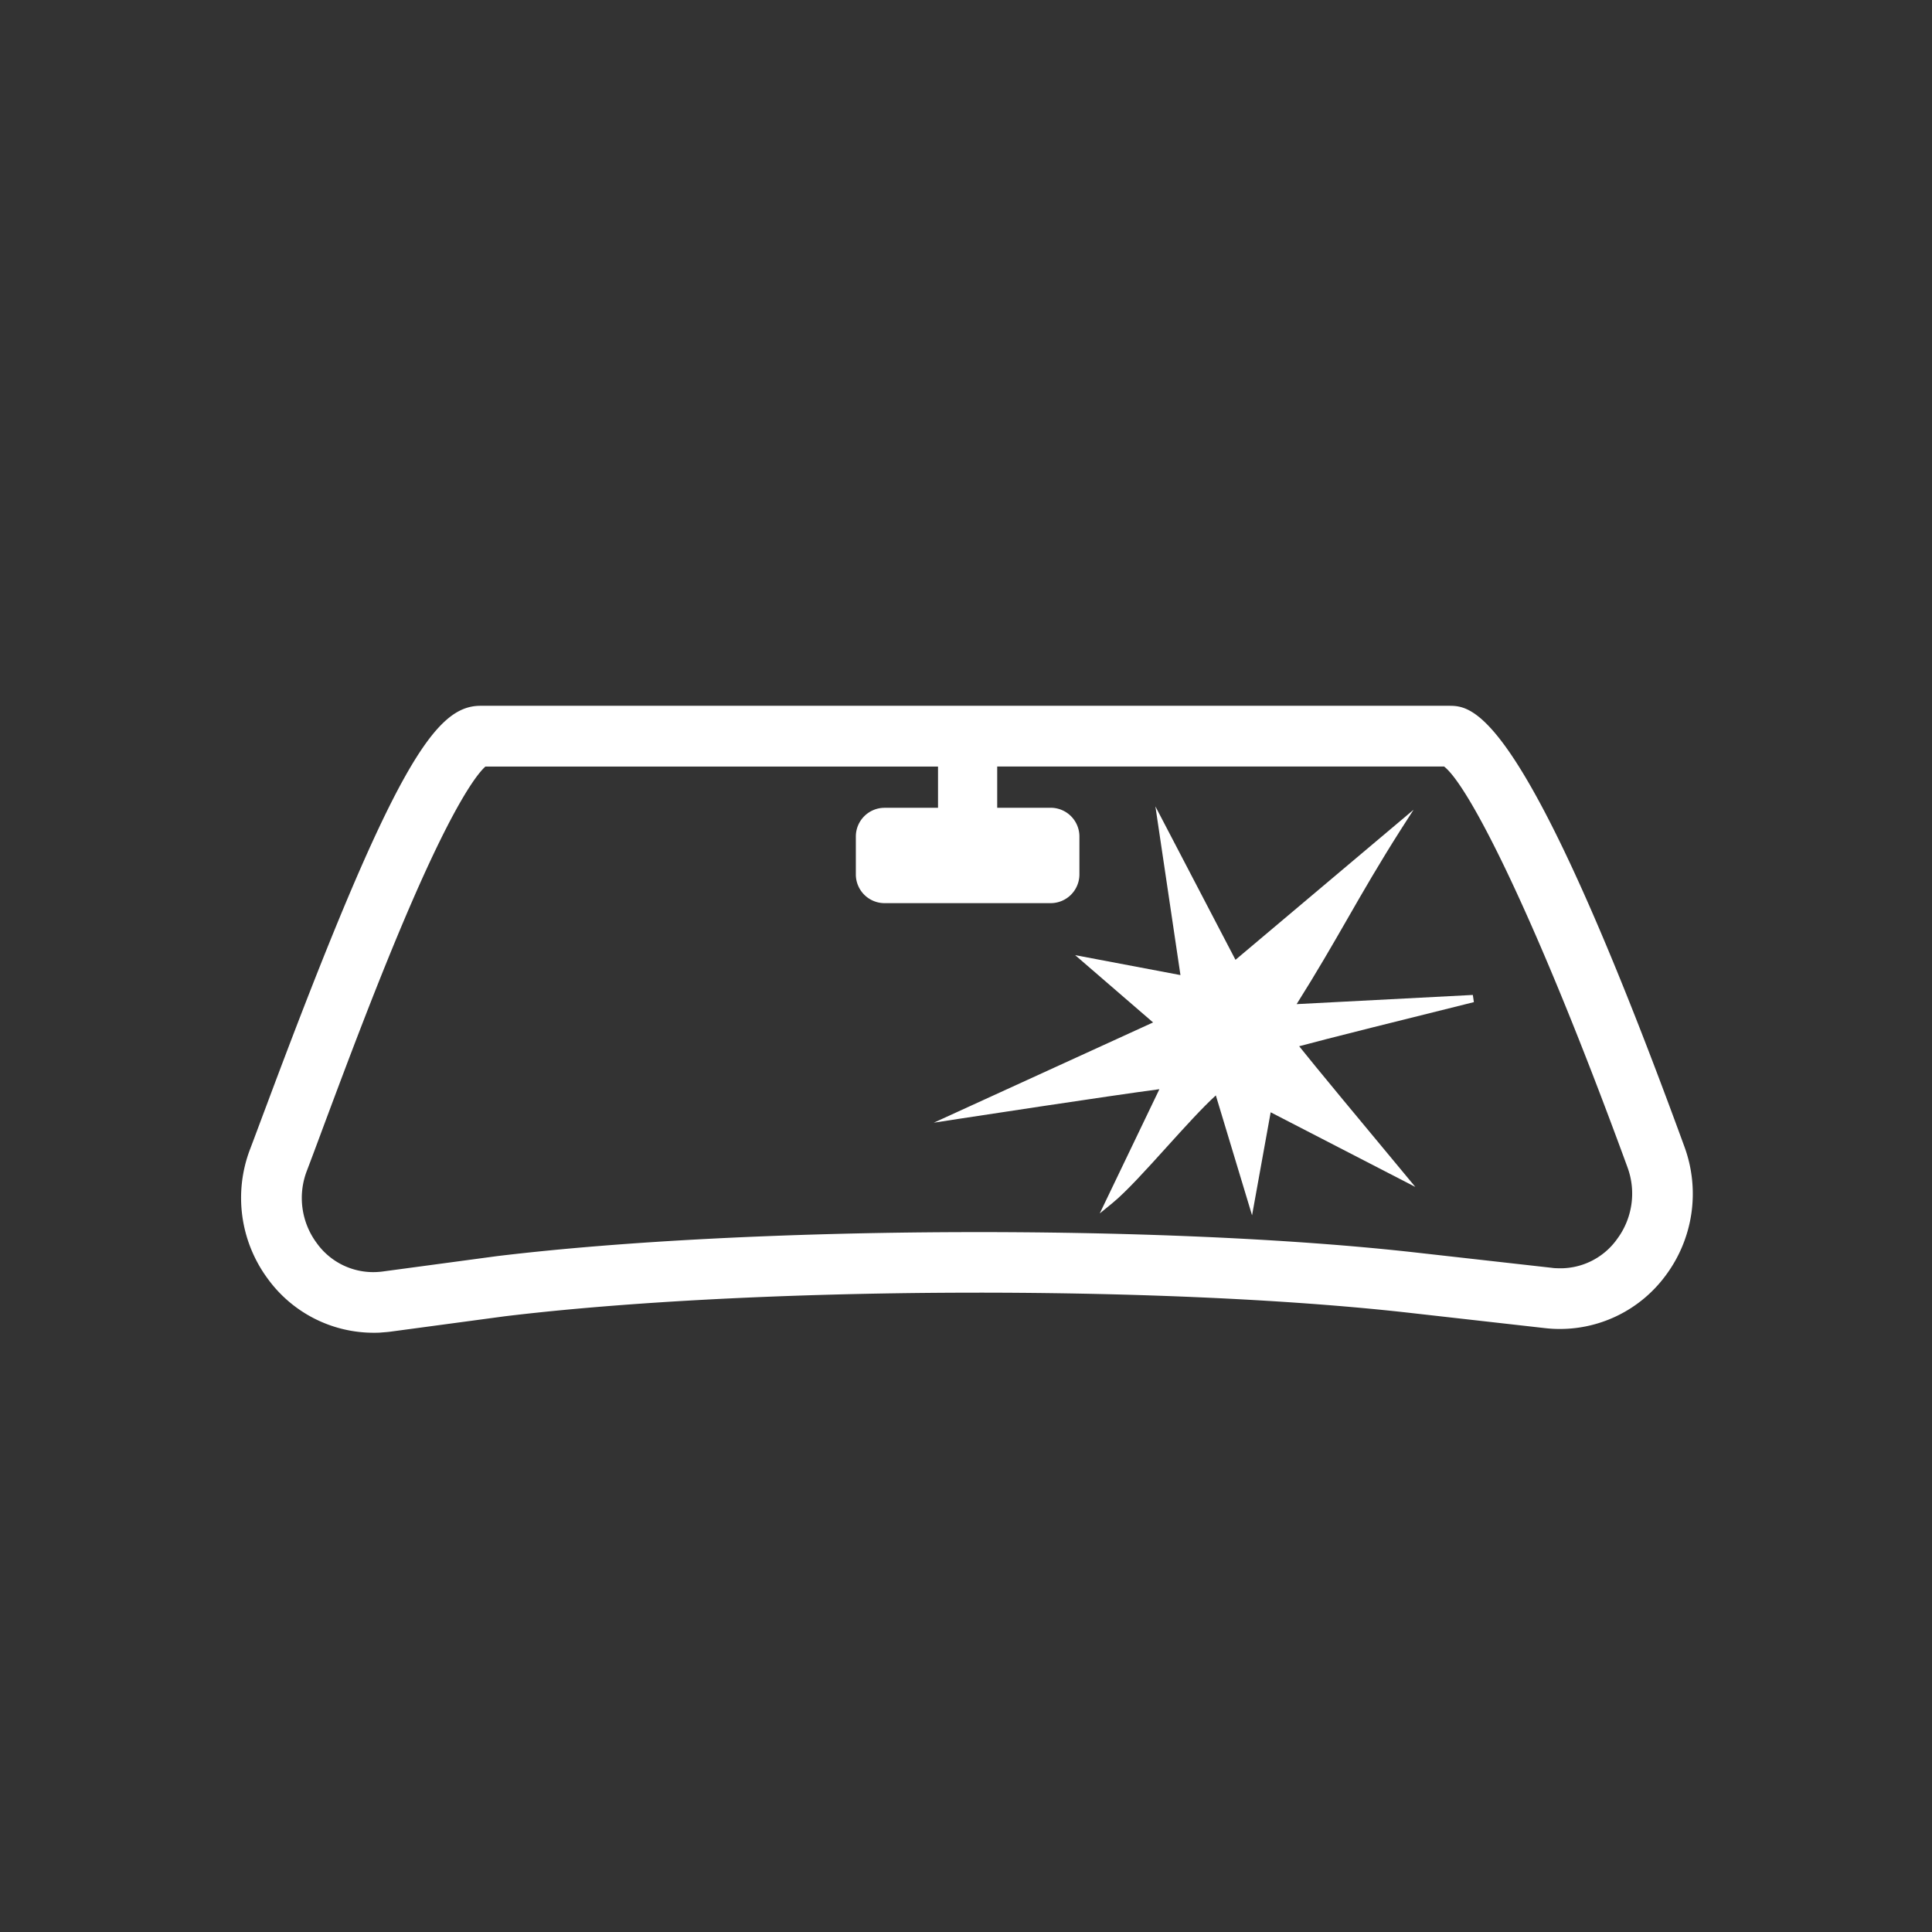 <svg id="Laag_1" data-name="Laag 1" xmlns="http://www.w3.org/2000/svg" viewBox="0 0 600 600"><rect x="0" y="0" width="600" height="600" fill="#333333" stroke="none"/><defs><style>.cls-1{fill:#fff;}</style></defs><path class="cls-1" d="M523.14,356.19c-50-137-65.7-137-73.26-137H149.23c-13.91,0-26.8,17.88-66.38,123.88-2,5.31-3.73,10-5.19,13.83a42.26,42.26,0,0,0,5.46,40.18A40.64,40.64,0,0,0,116,413.9c.78,0,1.56,0,2.34-.07s1.8-.13,2.84-.26l35.55-4.78c77.45-9.35,203.52-9.83,281-1.08l42.07,4.75c.91.1,1.81.18,2.7.22A40.81,40.81,0,0,0,517.37,396,42.41,42.41,0,0,0,523.14,356.19ZM502.2,384.8a21.6,21.6,0,0,1-18.76,9.05q-.76,0-1.53-.12L439.84,389c-78.72-8.89-206.76-8.4-285.55,1.11l-35.55,4.78c-.52.07-1,.11-1.54.14A21.55,21.55,0,0,1,98.33,386a23.47,23.47,0,0,1-3.06-22.32c1.47-3.86,3.24-8.6,5.24-14,7.22-19.33,17.11-45.81,27.11-68.91,14.22-32.86,21-40.83,23.13-42.71H291.31v12.81H274.68a8.92,8.92,0,0,0-8.89,8.89v11.82a8.92,8.92,0,0,0,8.89,8.9h51.64a8.93,8.93,0,0,0,8.9-8.9V259.75a8.92,8.92,0,0,0-8.9-8.89H309.69V238.05H448.48c7.85,6.11,28.64,47,57,124.6A23.63,23.63,0,0,1,502.2,384.8Z"/><path class="cls-1" d="M402.68,311.84c6.26-9.93,11.07-18.29,15.73-26.4,4.87-8.49,9.92-17.26,16.58-27.73l4-6.23-55.3,46.6-24.87-47.65,7.78,52.39-32.7-6.19,24.2,20.9L290,348.66l8-1.23c.49-.08,47.18-7.22,62.06-9.17l-18.52,38.58,3.93-3.21c4.29-3.5,10.7-10.58,16.89-17.44,5.5-6.07,11.16-12.33,15.23-16l11.25,37.24,5.78-32,44.92,23.18L436,364.34c-11.59-13.92-28.49-34.3-32.53-39.42,6.63-1.83,34.92-8.91,54.26-13.7l-.33-2.23Z"/></svg>